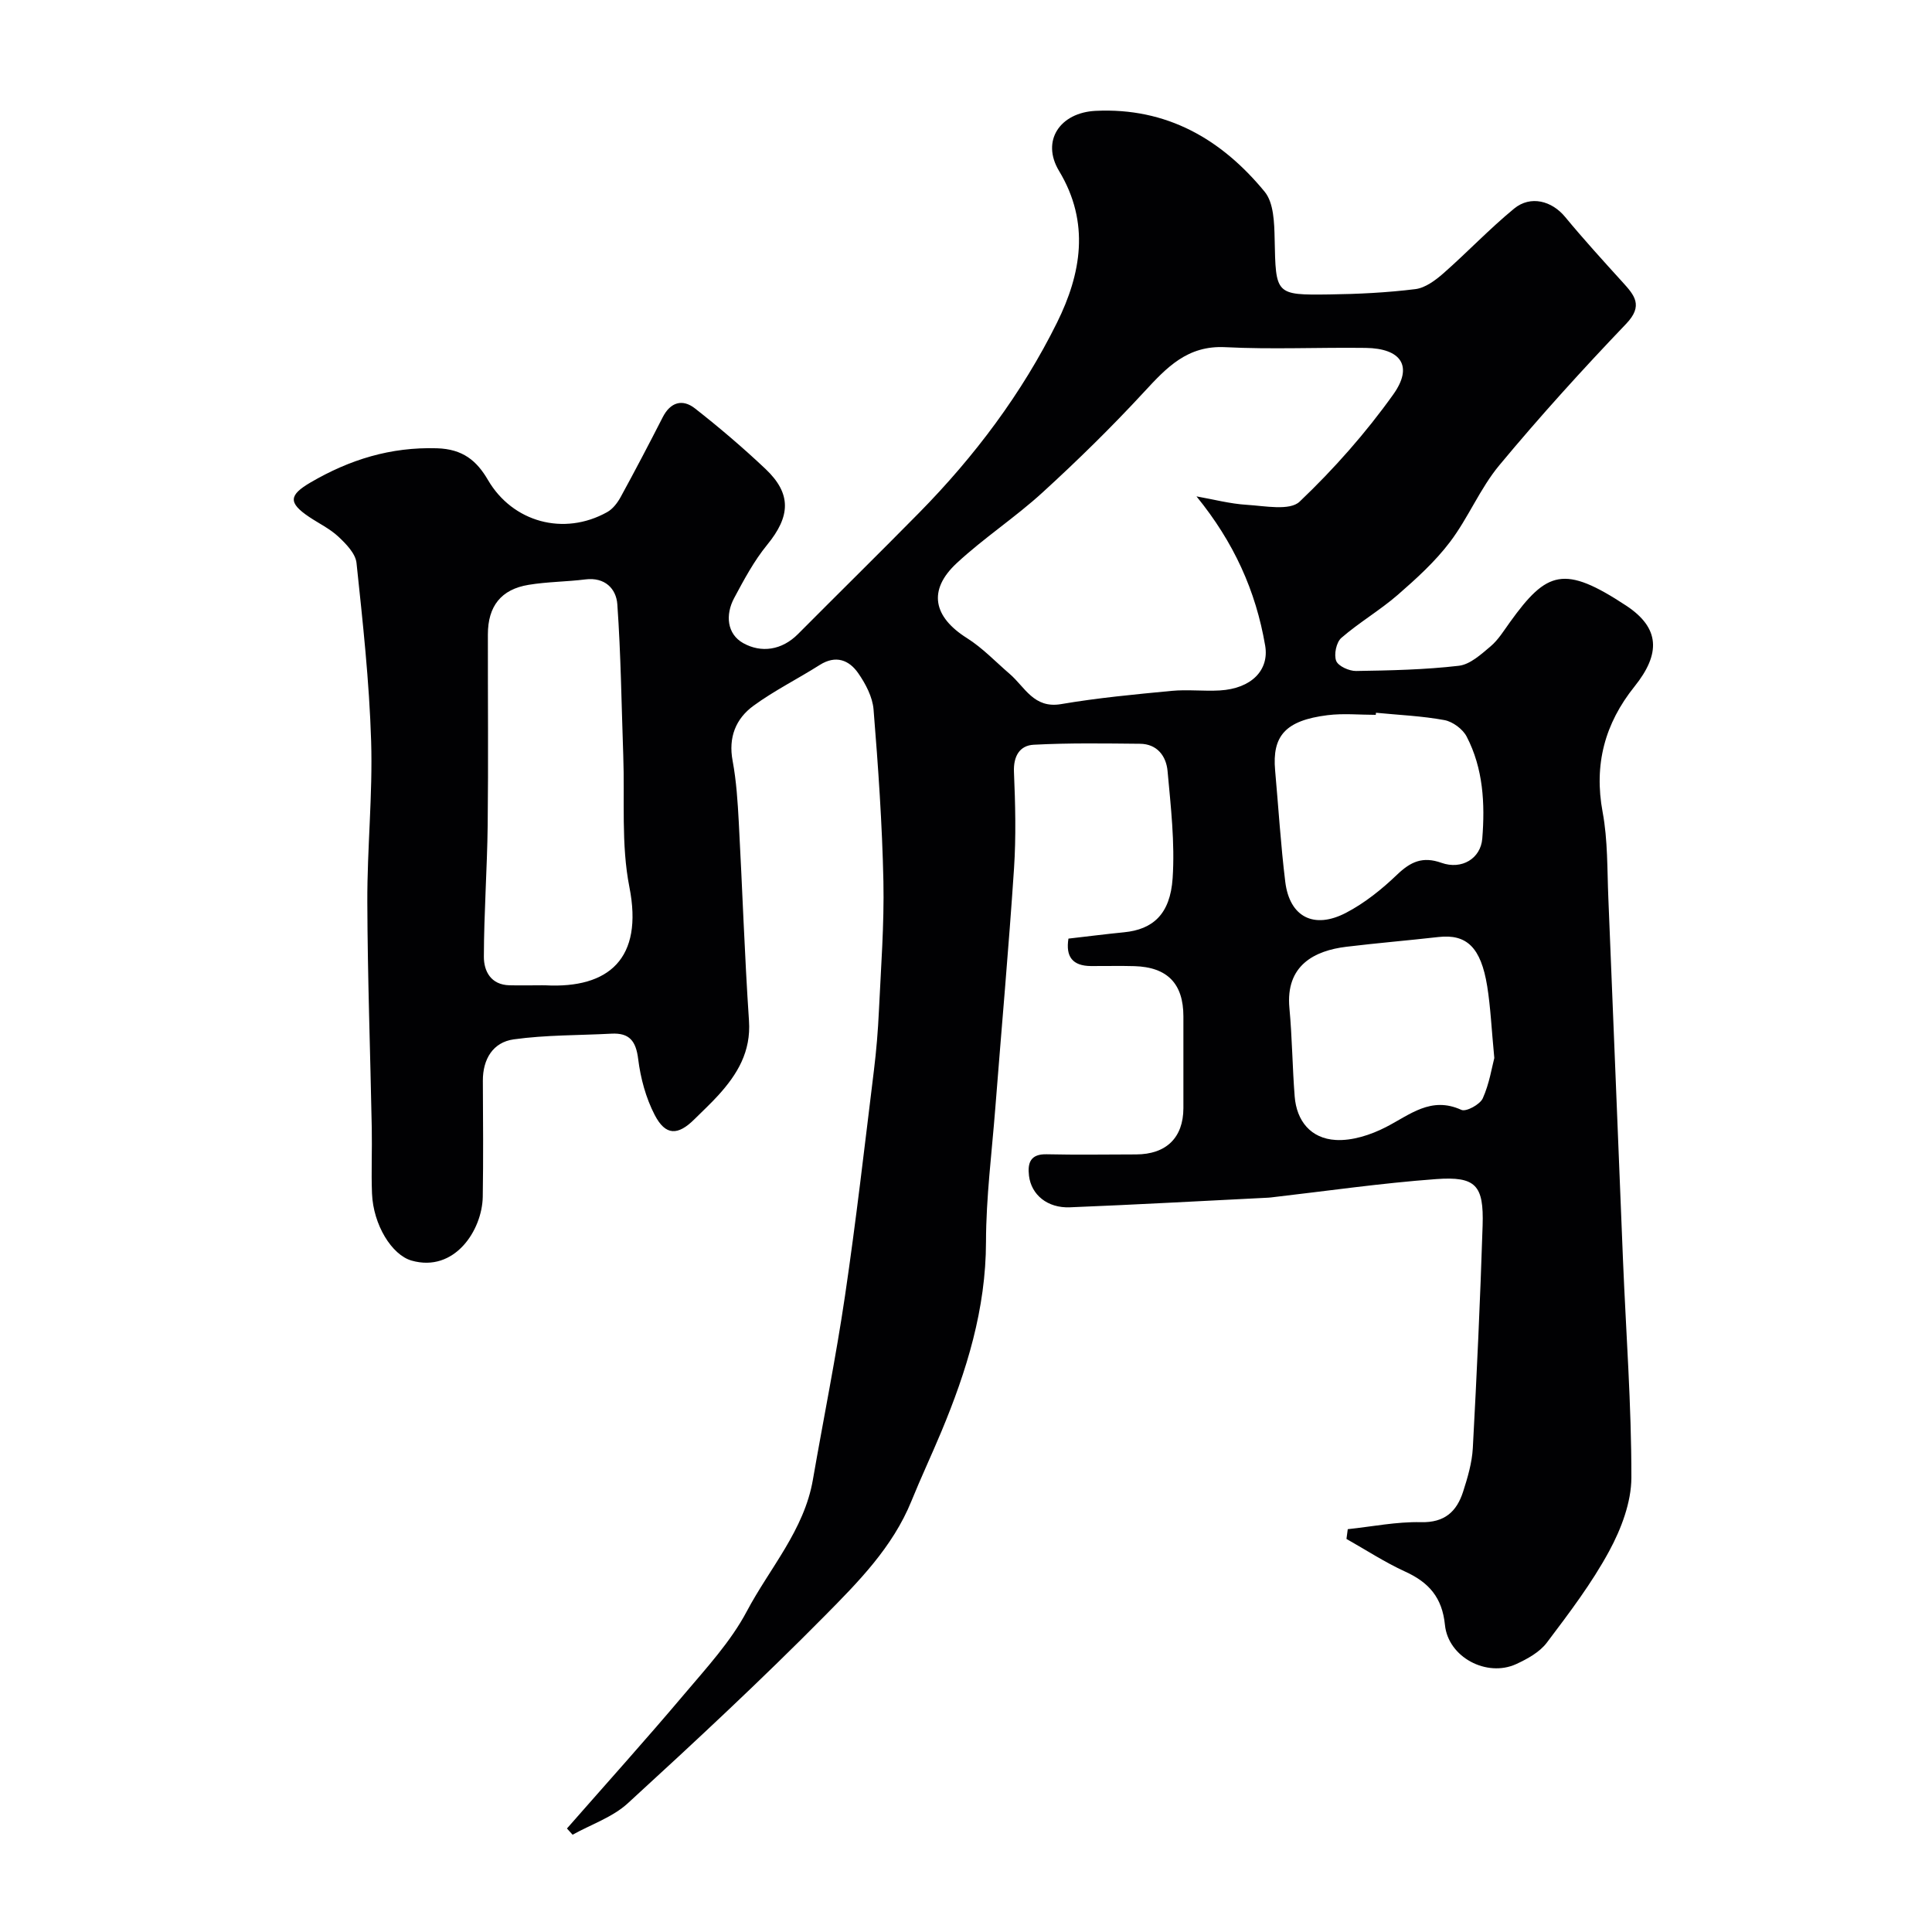 <svg enable-background="new 0 0 400 400" viewBox="0 0 400 400" xmlns="http://www.w3.org/2000/svg"><path d="m279.04 316.6c5.05-.53 10.11-1.57 15.15-1.45 4.92.12 7.4-2.2 8.73-6.31.94-2.92 1.84-5.98 2.01-9.01.83-15.36 1.54-30.73 2.03-46.1.26-8.34-1.39-10.21-9.64-9.61-11.43.84-22.8 2.49-34.2 3.8-.33.04-.66.05-1 .07-13.53.67-27.06 1.43-40.6 1.97-4.68.19-8.01-2.61-8.48-6.54-.32-2.69.32-4.52 3.66-4.44 6.16.14 12.33.04 18.5.03 6.25-.01 9.79-3.46 9.81-9.57.01-6.33.01-12.66 0-19 0-6.78-3.31-10.21-10.14-10.41-3-.09-6 0-9-.02-3.82-.03-5.26-1.94-4.66-5.68 4.02-.46 7.75-.94 11.5-1.31 5.95-.58 9.57-3.71 10.07-11.19.49-7.35-.38-14.83-1.05-22.21-.28-3.06-2.14-5.6-5.71-5.63-7.34-.07-14.69-.19-22 .2-2.89.15-4.23 2.35-4.09 5.65.28 6.65.45 13.35.01 19.99-1.1 16.57-2.59 33.11-3.88 49.67-.72 9.2-1.9 18.4-1.92 27.6-.02 13.92-4 26.73-9.25 39.32-2.01 4.81-4.23 9.53-6.19 14.36-3.88 9.56-11.03 16.77-18.01 23.83-13.17 13.32-26.9 26.09-40.71 38.74-3.15 2.89-7.59 4.37-11.43 6.51-.39-.43-.78-.86-1.17-1.29 8.1-9.24 16.33-18.38 24.26-27.77 4.64-5.49 9.65-10.92 12.97-17.18 4.75-8.97 11.88-16.8 13.69-27.26 2.2-12.68 4.76-25.29 6.64-38.02 2.3-15.55 4.08-31.17 6-46.77.5-4.08.84-8.19 1.03-12.3.42-8.93 1.11-17.87.93-26.8-.25-11.87-1.08-23.74-2.04-35.58-.21-2.59-1.64-5.31-3.17-7.51-1.9-2.74-4.65-3.81-7.97-1.71-4.54 2.88-9.39 5.29-13.72 8.45-3.67 2.68-5.23 6.55-4.32 11.39.78 4.19 1.05 8.49 1.28 12.76.74 13.69 1.19 27.4 2.11 41.08.43 6.37-2.39 11.05-6.35 15.41-1.57 1.73-3.28 3.31-4.94 4.96-3.43 3.42-5.99 3.44-8.23-.88-1.83-3.52-2.93-7.61-3.42-11.56-.46-3.74-1.8-5.47-5.55-5.27-6.75.36-13.56.25-20.23 1.18-4.28.6-6.4 4.08-6.38 8.59.04 8 .11 16-.02 23.99-.12 6.96-5.86 15.75-14.74 13.22-4.09-1.17-7.93-7.39-8.19-13.88-.18-4.52.04-9.04-.05-13.57-.3-15.6-.87-31.2-.92-46.8-.04-11.1 1.13-22.22.79-33.29-.38-12.33-1.73-24.64-3.03-36.91-.21-1.94-2.15-3.93-3.74-5.42-1.76-1.65-4.04-2.74-6.07-4.1-4.38-2.94-4.17-4.52.29-7.13 8.12-4.74 16.57-7.37 26.18-7.08 5.35.16 8.23 2.57 10.56 6.57 5.09 8.72 15.69 11.67 24.69 6.64 1.17-.65 2.15-1.95 2.81-3.17 2.98-5.45 5.86-10.95 8.68-16.47 1.6-3.14 4.1-3.83 6.65-1.84 5.05 3.95 9.95 8.13 14.61 12.53 5.46 5.16 5.19 9.83.37 15.72-2.72 3.32-4.8 7.22-6.84 11.03-1.87 3.49-1.48 7.47 1.89 9.34 3.71 2.06 7.97 1.49 11.33-1.89 8.34-8.39 16.78-16.68 25.08-25.11 11.5-11.69 21.3-24.74 28.56-39.4 4.96-10.03 6.88-20.64.41-31.36-3.78-6.27.22-12.09 7.56-12.45 14.73-.71 26.04 5.85 35 16.74 1.89 2.29 2 6.44 2.07 9.75.24 11.56.1 11.67 11.35 11.52 5.93-.08 11.89-.37 17.78-1.1 2.05-.25 4.15-1.82 5.81-3.27 4.97-4.37 9.54-9.21 14.64-13.4 3.42-2.81 7.83-1.59 10.55 1.71 3.82 4.62 7.86 9.06 11.89 13.5 2.49 2.74 4.36 4.87.76 8.64-9.05 9.46-17.87 19.19-26.24 29.26-4.01 4.81-6.44 10.91-10.25 15.93-3.07 4.05-6.94 7.57-10.8 10.93-3.69 3.2-7.99 5.71-11.68 8.91-1.04.9-1.57 3.45-1.07 4.75.42 1.1 2.69 2.12 4.12 2.1 7.1-.11 14.24-.26 21.28-1.08 2.33-.27 4.61-2.37 6.58-4.03 1.59-1.35 2.74-3.25 3.99-4.98 7.67-10.67 11.23-11.89 24.07-3.44 7.03 4.63 7.16 9.97 1.73 16.74-6.15 7.67-8.44 16.15-6.6 26.02 1.08 5.8.93 11.84 1.18 17.78 1.04 24.96 2 49.93 3.03 74.89.62 15.04 1.76 30.07 1.74 45.1-.01 5.1-2.1 10.61-4.59 15.21-3.63 6.7-8.31 12.86-12.92 18.97-1.49 1.97-4.03 3.37-6.36 4.44-6.07 2.77-14.06-1.41-14.73-8.12-.57-5.67-3.32-8.8-8.24-11.04-4.2-1.92-8.11-4.48-12.15-6.76.09-.69.18-1.36.27-2.02zm-31.32-213.83c3.48.61 6.95 1.54 10.46 1.75 3.69.23 8.85 1.27 10.88-.65 7.11-6.76 13.72-14.24 19.42-22.23 4.16-5.85 1.59-9.51-5.72-9.61-9.69-.13-19.41.34-29.08-.15-7.84-.4-12.13 4.2-16.81 9.27-6.68 7.23-13.73 14.15-21 20.79-5.67 5.19-12.2 9.45-17.82 14.68-6 5.59-4.82 11.11 2.16 15.5 3.22 2.03 5.92 4.9 8.84 7.41 3.16 2.72 4.98 7.21 10.63 6.25 7.56-1.29 15.23-2.01 22.87-2.74 3.3-.32 6.67.1 9.99-.09 6.61-.39 10.26-4.24 9.4-9.28-1.94-11.35-6.48-21.4-14.22-30.9zm-136.28 101.23c.5 0 1-.02 1.5 0 13.13.68 20.29-5.54 17.37-20.34-1.74-8.81-.94-18.13-1.27-27.22-.37-10.45-.49-20.92-1.23-31.34-.23-3.2-2.56-5.64-6.6-5.14-3.9.49-7.88.48-11.75 1.12-5.72.93-8.45 4.43-8.45 10.28-.02 13.16.11 26.31-.04 39.47-.11 9.08-.77 18.16-.79 27.24-.01 3.01 1.45 5.82 5.28 5.92 1.99.05 3.99.01 5.98.01zm197.94 15.05c-.58-6.02-.77-10.48-1.47-14.86-1.3-8.06-4.26-10.85-10.09-10.19-6.36.72-12.74 1.25-19.09 2.02-6.48.79-12.61 3.77-11.77 12.7.57 6.08.61 12.2 1.09 18.29.4 5.08 3.34 8.72 8.52 9.01 3.41.19 7.22-1.05 10.34-2.65 4.99-2.55 9.33-6.47 15.66-3.58.98.44 3.85-1.12 4.42-2.39 1.37-3.04 1.89-6.46 2.39-8.35zm-24.5-71.48c-.01.14-.03.29-.04.43-3.33 0-6.7-.34-9.98.07-8.74 1.09-11.5 4.3-10.86 11.43.69 7.69 1.16 15.41 2.1 23.07.89 7.25 5.9 9.9 12.59 6.41 3.85-2.01 7.4-4.86 10.55-7.88 2.81-2.69 5.29-3.85 9.2-2.46 4.2 1.49 8.12-.89 8.45-5.02.58-7.25.2-14.52-3.24-21.13-.81-1.55-2.88-3.08-4.59-3.4-4.66-.86-9.45-1.06-14.18-1.52z" fill="#010103"/></svg>